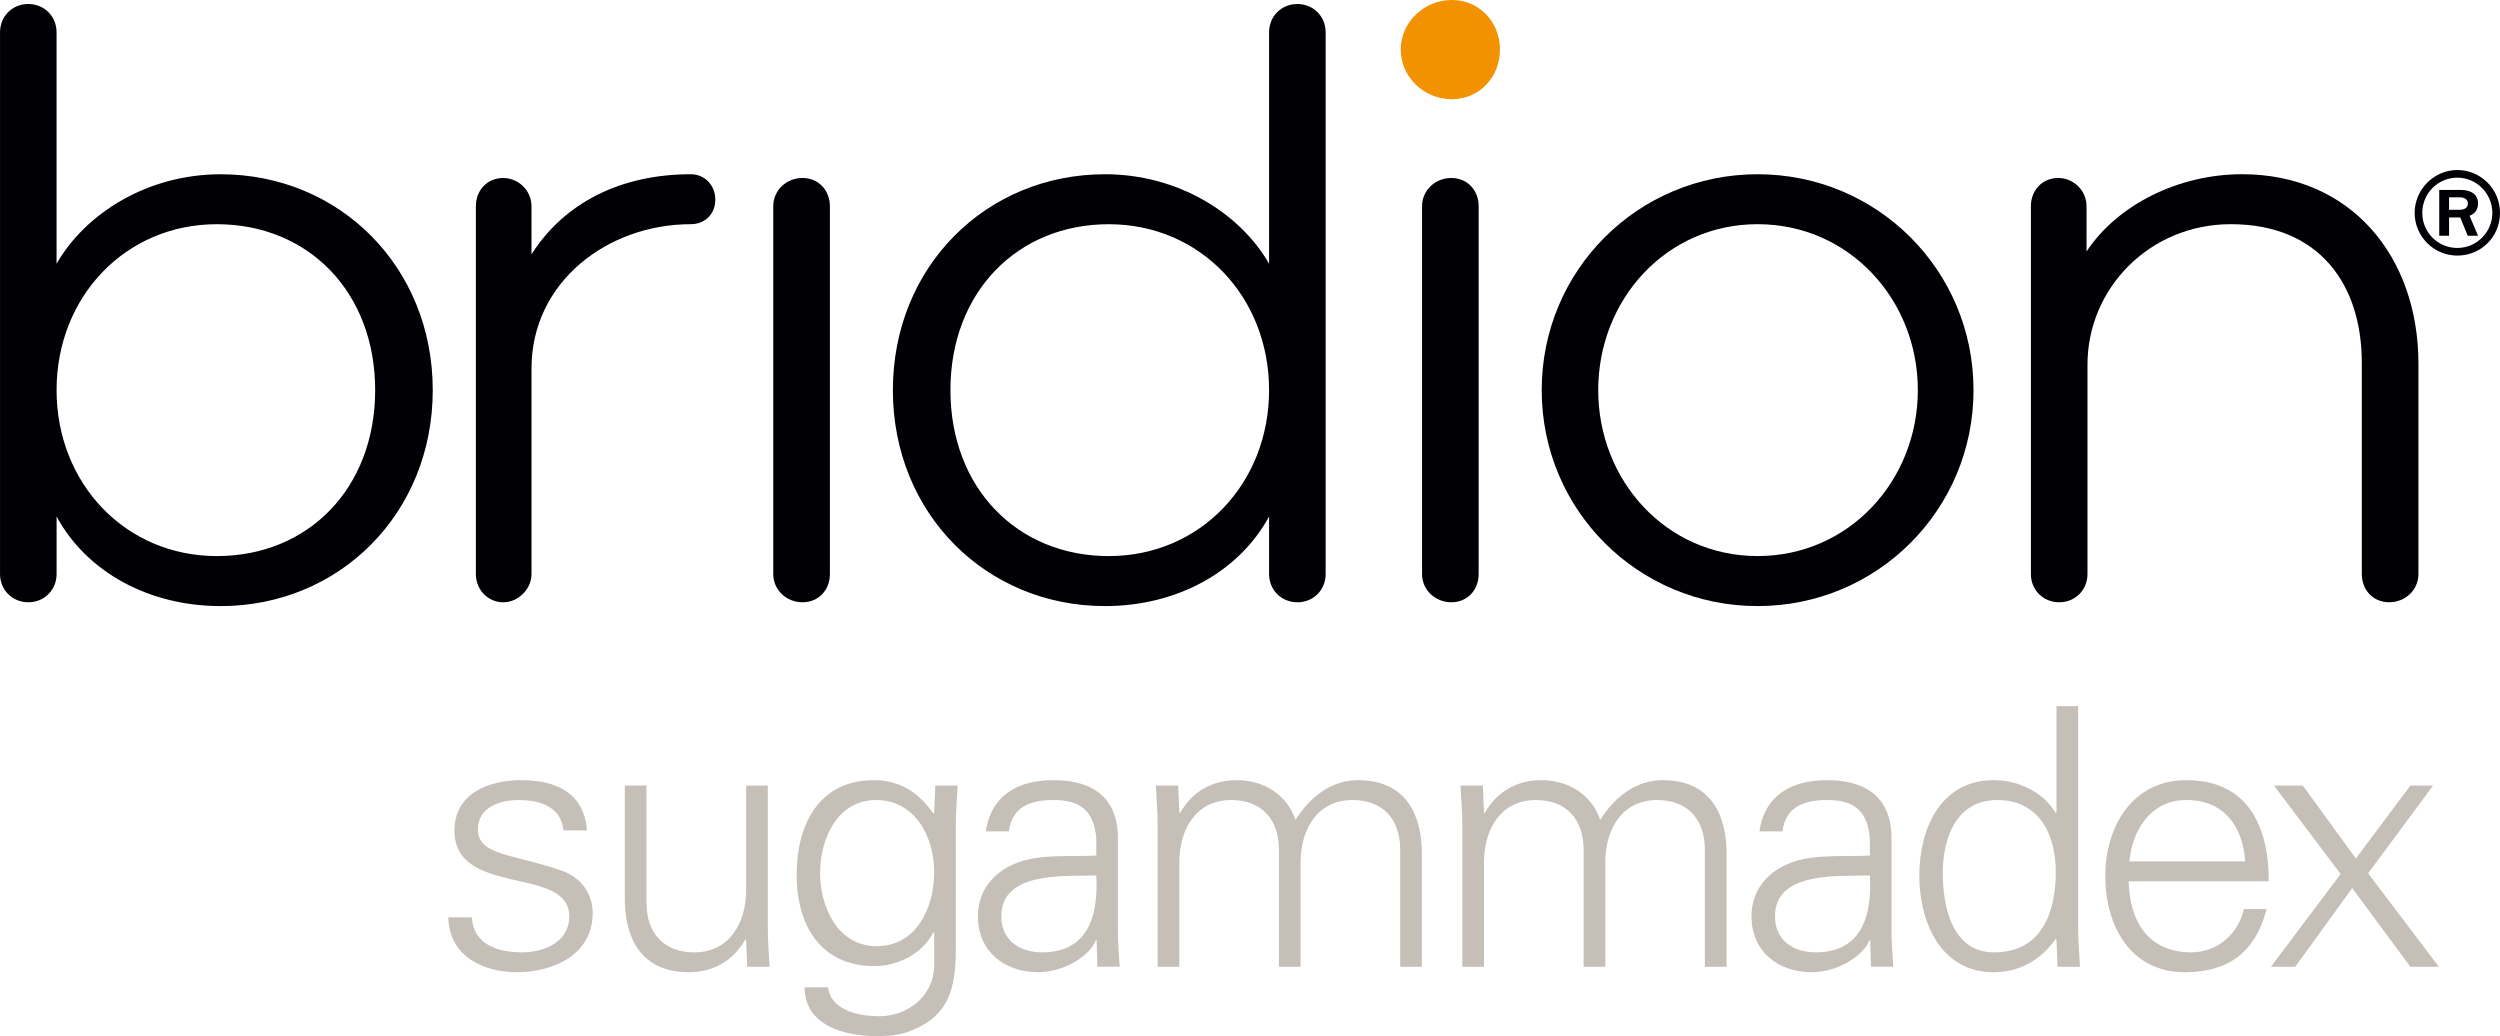 <?xml version="1.0" encoding="UTF-8"?>
<svg id="Calque_2" data-name="Calque 2" xmlns="http://www.w3.org/2000/svg" viewBox="0 0 1011.09 419.04">
  <defs>
    <style>
      .cls-1 {
        fill: #000005;
      }

      .cls-2 {
        fill: #f39200;
      }

      .cls-3 {
        fill: #c6bfb8;
      }
    </style>
  </defs>
  <g id="Calque_1-2" data-name="Calque 1">
    <g>
      <path class="cls-3" d="m210.66,315.52c13.87,0,25.55,4.82,26.72,20.3h-9.5c-.86-9.19-9.04-12.26-18.11-12.26-8.16,0-16.48,3.21-16.48,11.83,0,10.8,14.15,9.79,34.02,16.79,7.58,2.62,12.4,9.19,12.4,17.08,0,16.48-15.33,23.94-30.8,23.94-12.71,0-27.3-6-27.59-22.19h9.48c.74,10.94,10.36,14.15,20.3,14.15,9.36,0,19.14-4.39,19.14-14.61s-11.54-12.26-23.22-14.87c-11.54-2.78-23.22-6.14-23.22-19.72,0-15.19,14.03-20.44,26.87-20.44"/>
      <path class="cls-3" d="m301.76,317.72h8.76v56.78c0,5.71.43,11.54.74,16.51h-9.07l-.43-10.8-.29-.31c-5.11,9.07-13.43,13.29-22.93,13.29-23.94,0-25.84-21.16-25.84-29.63v-45.85h8.76v47.31c0,12.69,7.32,20.15,19.29,20.15,14.44,0,21.02-12.12,21.02-25.26v-42.2Z"/>
      <path class="cls-3" d="m378.26,317.73h9.04c-.29,4.94-.72,10.8-.72,16.48v43.95c0,14.59.72,29.94-15.47,37.52-5.83,2.78-9.79,3.36-16.65,3.36-13.29,0-29.05-4.53-29.05-19.72h9.5c1.01,8.78,11.37,11.68,20.73,11.68,11.37,0,21.9-8.04,22.19-20.27v-13.75h-.29c-4.25,8.61-14.32,13.75-23.8,13.75-22.07,0-31.55-16.79-31.55-36.94s8.9-38.26,31.24-38.26c10.68,0,18.26,5.11,24.11,13.58l.29-.58.43-10.8Zm-23.94,5.83c-15.91,0-22.65,16.07-22.65,29.48s6.88,29.63,22.93,29.63,23.22-15.59,23.22-29.92-7.75-29.2-23.51-29.2"/>
      <path class="cls-3" d="m443.38,339.32c-.89-11.97-7.01-15.76-17.37-15.76-9.21,0-16.79,2.76-17.97,12.69h-9.33c2.18-15.04,13.43-20.73,27.44-20.73,16.19,0,26.27,7.46,25.98,24.23v34.76c-.14,5.69.43,11.54.72,16.48h-9.04l-.29-10.8h-.29l-.43,1.03c-3.21,6.12-13,11.97-22.93,11.97-13.58,0-24.37-8.32-24.37-22.65,0-9.93,5.97-17.51,14.75-21.16,9.76-4.22,22.45-2.78,33.13-3.36v-6.72Zm-21.9,45.84c19.14,0,22.77-15.76,21.9-31.09-12.4.43-38.41-1.9-38.41,16.48,0,9.93,7.61,14.61,16.51,14.61"/>
      <path class="cls-3" d="m476.96,328.52l.29.29c5.11-9.04,13.43-13.29,22.93-13.29,11.52,0,20.58,6.43,23.77,16.07,5.42-8.61,13.89-16.07,25.26-16.07,23.97,0,25.84,21.18,25.84,29.65v45.85h-8.76v-47.31c0-12.69-7.29-20.15-19.26-20.15-14.47,0-21.02,12.11-21.02,25.26v42.2h-8.76v-47.31c0-12.69-7.32-20.15-19.29-20.15-14.44,0-21.01,12.11-21.01,25.26v42.2h-8.76v-56.81c0-5.69-.43-11.52-.74-16.48h9.04l.46,10.8Z"/>
      <path class="cls-3" d="m600.18,328.52l.29.29c5.11-9.04,13.43-13.29,22.93-13.29,11.52,0,20.58,6.43,23.77,16.07,5.42-8.61,13.89-16.07,25.26-16.07,23.97,0,25.86,21.18,25.86,29.65v45.85h-8.78v-47.31c0-12.69-7.29-20.15-19.26-20.15-14.47,0-21.02,12.11-21.02,25.26v42.2h-8.76v-47.31c0-12.69-7.32-20.15-19.29-20.15-14.44,0-21.01,12.11-21.01,25.26v42.2h-8.76v-56.81c0-5.69-.43-11.52-.74-16.48h9.04l.46,10.8Z"/>
      <path class="cls-3" d="m756.25,339.32c-.86-11.97-7.01-15.76-17.37-15.76-9.21,0-16.79,2.76-17.97,12.69h-9.33c2.18-15.04,13.43-20.73,27.44-20.73,16.19,0,26.27,7.46,25.98,24.23v34.76c-.14,5.69.43,11.54.72,16.48h-9.04l-.29-10.8h-.29l-.43,1.03c-3.21,6.12-13,11.97-22.93,11.97-13.58,0-24.37-8.32-24.37-22.65,0-9.93,5.97-17.51,14.75-21.16,9.76-4.22,22.48-2.78,33.13-3.36v-6.72Zm-21.9,45.84c19.14,0,22.77-15.76,21.9-31.09-12.4.43-38.38-1.9-38.38,16.48,0,9.93,7.58,14.61,16.48,14.61"/>
      <path class="cls-3" d="m831.72,380.2l-.29-.58c-5.97,8.76-14.9,13.58-25.12,13.58-21.76,0-30.08-20.73-30.08-39.13s8.32-38.55,30.08-38.55c9.79,0,20.01,4.68,25.12,13.29l.29-.29v-42.92h8.76v88.91c0,5.69.46,11.54.74,16.5h-9.07l-.43-10.82Zm-23.94-56.64c-16.65,0-22.05,15.47-22.05,29.48s3.93,32.12,20.73,32.12c19.12,0,24.97-15.91,24.97-32.55,0-14.9-6.57-29.05-23.65-29.05"/>
      <path class="cls-3" d="m860.92,356.42c.29,15.62,7.46,28.74,25.41,28.74,10.36,0,18.98-7.44,21.18-17.51h9.19c-4.53,17.51-15.47,25.55-33.15,25.55-21.9,0-32.1-18.83-32.1-38.84s10.94-38.84,32.7-38.84c24.52,0,33.42,17.97,33.42,40.9h-56.64Zm47.16-8.04c-1.03-14.18-8.61-24.83-23.8-24.83-14.3,0-21.9,12-23.08,24.83h46.88Z"/>
      <path class="cls-3" d="m974.83,317.72h9.19l-26.27,35.48,28.62,37.81h-11.54l-23.51-31.83-23.05,31.83h-9.93q.14-.14.29-.29l28.02-37.23-26.99-35.77h11.68l21.45,29.48,22.05-29.48Z"/>
      <path class="cls-2" d="m587.14,40.13c-11.13,0-20.63-8.92-20.63-20.06s9.5-20.08,20.63-20.08,19.5,8.92,19.5,20.08-8.35,20.06-19.5,20.06"/>
      <path class="cls-1" d="m89.22,245.12c-28.98,0-54.15-13.75-66.33-36.23v23.27c0,6.45-4.99,11.42-11.44,11.42s-11.44-4.97-11.44-11.42V13.09C0,6.59,4.97,1.62,11.44,1.62s11.44,4.97,11.44,11.47v93.59c11.8-20.58,36.99-36.2,66.33-36.2,48.05,0,85.81,37.38,85.81,87.3s-37.76,87.35-85.81,87.35m-1.51-154.45c-36.99,0-64.82,29.36-64.82,67.1s27.83,67.12,64.82,67.12,64.03-27.44,64.03-67.12-27.04-67.1-64.03-67.1"/>
      <path class="cls-1" d="m279.4,90.67c-33.56,0-64.44,23.27-64.44,58.37v83.13c0,6.09-5.35,11.42-11.44,11.42s-11.06-4.97-11.06-11.42V83.43c0-6.48,4.56-11.44,11.06-11.44,6.09,0,11.44,4.97,11.44,11.44v19.43c13.34-20.97,36.2-32.39,64.44-32.39,5.73,0,9.91,4.56,9.91,10.29s-4.17,9.91-9.91,9.91"/>
      <path class="cls-1" d="m324.56,243.58c-6.48,0-11.83-4.94-11.83-11.42V83.42c0-6.48,5.35-11.44,11.83-11.44s11.08,4.97,11.08,11.44v148.74c0,6.48-4.58,11.42-11.08,11.42"/>
      <path class="cls-1" d="m524.7,243.58c-6.48,0-11.44-4.97-11.44-11.42v-23.27c-12.21,22.48-37.35,36.23-66.36,36.23-48.03,0-85.79-37.38-85.79-87.35s37.76-87.3,85.79-87.3c29.36,0,54.55,15.62,66.36,36.2V13.09c0-6.5,4.97-11.47,11.44-11.47s11.44,4.97,11.44,11.47v219.08c0,6.45-4.94,11.42-11.44,11.42m-76.26-152.91c-36.97,0-64.05,27.44-64.05,67.1s27.08,67.12,64.05,67.12,64.82-29.36,64.82-67.12-27.83-67.1-64.82-67.1"/>
      <path class="cls-1" d="m586.96,243.58c-6.48,0-11.83-4.94-11.83-11.42V83.42c0-6.48,5.35-11.44,11.83-11.44s11.06,4.97,11.06,11.44v148.74c0,6.48-4.56,11.42-11.06,11.42"/>
      <path class="cls-1" d="m710.84,245.12c-48.44,0-87.32-38.91-87.32-87.35s38.89-87.3,87.32-87.3,87.32,38.89,87.32,87.3-38.91,87.35-87.32,87.35m0-154.45c-36.99,0-64.46,30.52-64.46,67.1s27.47,67.12,64.46,67.12,64.8-30.49,64.8-67.12-27.8-67.1-64.8-67.1"/>
      <path class="cls-1" d="m966.28,243.58c-6.5,0-11.08-4.94-11.08-11.42v-85.43c0-31.64-17.15-56.06-52.97-56.06-32.82,0-57.98,25.93-57.98,56.81v84.68c0,6.48-4.97,11.42-11.44,11.42s-11.44-4.94-11.44-11.42V83.42c0-6.48,4.58-11.44,11.06-11.44,6.09,0,11.44,4.97,11.44,11.44v18.3c12.6-19.07,37.38-31.26,62.93-31.26,43.85,0,71.3,33.15,71.3,76.62v85.07c0,6.48-5.33,11.42-11.8,11.42"/>
      <path class="cls-1" d="m993.84,68.76c9.38,0,17.25,7.63,17.25,17.34s-7.7,17.27-17.25,17.27-17.27-7.8-17.27-17.27,7.8-17.34,17.27-17.34m0,31.52c7.8,0,14.15-6.38,14.15-14.18s-6.36-14.25-14.15-14.25-14.18,6.29-14.18,14.25,6.38,14.18,14.18,14.18m-3.36-4.94h-3.96v-18.52h8.64c1.1,0,7.05,0,7.05,5.52,0,3.53-2.52,4.53-3.43,4.94l3.43,8.06h-4.17l-3.02-7.39h-4.53v7.39Zm0-10.48h4.1c1.34,0,3.53-.34,3.53-2.59,0-1.1-.77-2.45-3.19-2.45h-4.44v5.04Z"/>
    </g>
  </g>
</svg>